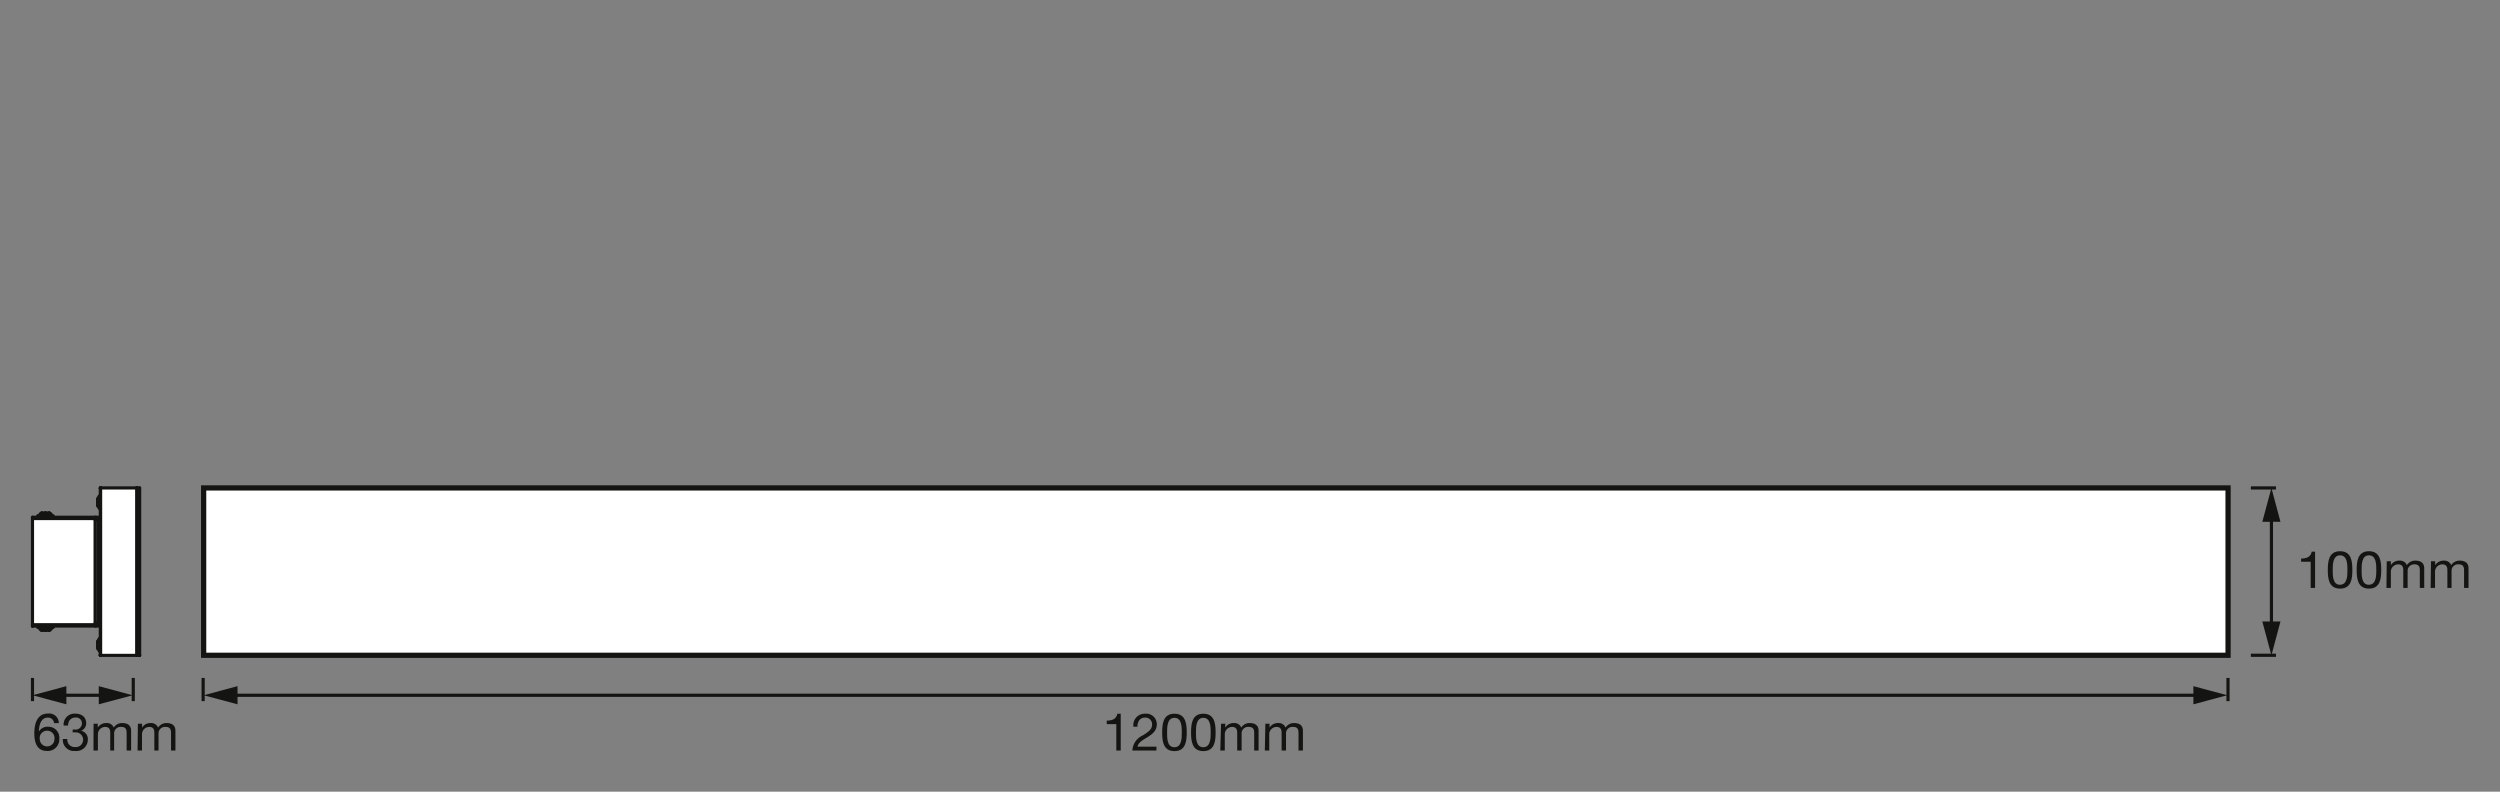 <svg viewBox="0 0 340.16 107.72" xmlns="http://www.w3.org/2000/svg"><rect x="0" y="0" width="340.16" height="107.72" fill="#808080" stroke="none"/><defs><style>.cls-1,.cls-4,.cls-5{fill:none;stroke:#141413;}.cls-1,.cls-5{stroke-linejoin:round;stroke-width:0.43px;}.cls-2{fill:#141413;}.cls-3{fill:#fff;}.cls-4{stroke-miterlimit:10;stroke-width:0.71px;}.cls-5{stroke-linecap:round;}</style></defs><g id="mn_k"><line y2="66.39" x2="309.68" y1="66.39" x1="306.26" class="cls-1"></line><line y2="89.16" x2="309.68" y1="89.16" x1="306.26" class="cls-1"></line><line y2="85.4" x2="309.06" y1="70.16" x1="309.06" class="cls-1"></line><polygon points="307.82 71 309.06 66.39 310.29 71 307.82 71" class="cls-2"></polygon><polygon points="307.82 84.56 309.06 89.17 310.29 84.56 307.82 84.56" class="cls-2"></polygon><line y2="95.4" x2="18.13" y1="92.24" x1="18.13" class="cls-1"></line><line y2="95.4" x2="27.64" y1="92.24" x1="27.64" class="cls-1"></line><line y2="95.4" x2="303.15" y1="92.24" x1="303.15" class="cls-1"></line><line y2="95.4" x2="4.42" y1="92.24" x1="4.42" class="cls-1"></line><line y2="94.6" x2="14.28" y1="94.6" x1="8.19" class="cls-1"></line><polygon points="9.03 95.83 4.42 94.6 9.03 93.36 9.03 95.83" class="cls-2"></polygon><polygon points="13.44 95.83 18.04 94.6 13.44 93.36 13.44 95.83" class="cls-2"></polygon><line y2="94.6" x2="299.28" y1="94.6" x1="31.47" class="cls-1"></line><polygon points="32.32 95.83 27.71 94.6 32.32 93.36 32.32 95.83" class="cls-2"></polygon><polygon points="298.44 95.83 303.05 94.6 298.44 93.36 298.44 95.83" class="cls-2"></polygon><path d="M7.35,98.39a.8.8,0,0,0-.84-.75c-1,0-1.2,1.13-1.22,1.9l0,0a1.35,1.35,0,0,1,1.25-.66,1.49,1.49,0,0,1,1.53,1.62,1.58,1.58,0,0,1-1.67,1.68c-1.49,0-1.73-1.36-1.73-2.4,0-1.38.42-2.69,1.85-2.69A1.3,1.3,0,0,1,8,98.39Zm-1.94,2.17a1,1,0,1,0,2,0,1,1,0,0,0-1-1.14A1,1,0,0,0,5.41,100.56Z" class="cls-2"></path><path d="M9.89,99.26h.26a.86.86,0,0,0,1-.82.79.79,0,0,0-.89-.81c-.65,0-1,.5-1,1.09h-.6a1.48,1.48,0,0,1,1.55-1.62c.87,0,1.52.42,1.52,1.34a1.13,1.13,0,0,1-.69,1h0a1.14,1.14,0,0,1,.91,1.22,1.55,1.55,0,0,1-1.73,1.52,1.51,1.51,0,0,1-1.67-1.63h.61a1,1,0,0,0,1.06,1.1,1,1,0,0,0,1.09-1,1,1,0,0,0-1.07-1,2.17,2.17,0,0,0-.36,0Z" class="cls-2"></path><path d="M12.73,98.47h.57V99h0a1.35,1.35,0,0,1,1.18-.62,1,1,0,0,1,1,.62,1.33,1.33,0,0,1,1.14-.62c.73,0,1.22.31,1.22,1.06v2.68h-.61v-2.4c0-.45-.12-.81-.7-.81a.88.88,0,0,0-1,.93v2.28H15v-2.4c0-.47-.14-.81-.68-.81a1,1,0,0,0-1,.93v2.28h-.6Z" class="cls-2"></path><path d="M18.76,98.47h.57V99h0a1.34,1.34,0,0,1,1.18-.62,1,1,0,0,1,1,.62,1.34,1.34,0,0,1,1.15-.62c.73,0,1.21.31,1.21,1.06v2.68h-.6v-2.4c0-.45-.12-.81-.7-.81a.88.88,0,0,0-1,.93v2.28H21v-2.4c0-.47-.15-.81-.68-.81a1,1,0,0,0-1,.93v2.28h-.6Z" class="cls-2"></path><path d="M152.49,102.12h-.6V98.53h-1.3v-.48c.69,0,1.31-.18,1.44-.94h.46Z" class="cls-2"></path><path d="M154.22,98.88a1.55,1.55,0,0,1,1.61-1.77,1.43,1.43,0,0,1,1.57,1.44c0,.89-.6,1.32-1.22,1.72s-1.29.71-1.4,1.32h2.57v.53h-3.27a2.36,2.36,0,0,1,1.4-2.05c.85-.53,1.28-.83,1.28-1.53a.91.91,0,0,0-1-.9c-.7,0-1,.64-1,1.24Z" class="cls-2"></path><path d="M159.8,97.11c1.57,0,1.67,1.45,1.67,2.55s-.1,2.54-1.67,2.54-1.67-1.44-1.67-2.54S158.23,97.11,159.8,97.11Zm0,4.56c1,0,1-1.27,1-2s0-2-1-2-1,1.27-1,2S158.77,101.67,159.8,101.67Z" class="cls-2"></path><path d="M163.73,97.11c1.57,0,1.67,1.45,1.67,2.55s-.1,2.54-1.67,2.54-1.67-1.44-1.67-2.54S162.16,97.11,163.73,97.11Zm0,4.56c1,0,1-1.27,1-2s0-2-1-2-1,1.27-1,2S162.7,101.67,163.73,101.67Z" class="cls-2"></path><path d="M166.14,98.47h.57V99h0a1.35,1.35,0,0,1,1.18-.62,1,1,0,0,1,1,.62,1.33,1.33,0,0,1,1.14-.62c.73,0,1.22.31,1.22,1.06v2.68h-.6v-2.4c0-.45-.12-.81-.71-.81a.88.88,0,0,0-1,.93v2.28h-.6v-2.4c0-.47-.15-.81-.69-.81a1,1,0,0,0-1,.93v2.28h-.61Z" class="cls-2"></path><path d="M172.17,98.47h.57V99h0a1.35,1.35,0,0,1,1.18-.62,1,1,0,0,1,1,.62,1.35,1.35,0,0,1,1.15-.62c.73,0,1.21.31,1.21,1.06v2.68h-.6v-2.4c0-.45-.12-.81-.7-.81a.88.88,0,0,0-1,.93v2.28h-.6v-2.4c0-.47-.15-.81-.68-.81a1,1,0,0,0-1,.93v2.28h-.6Z" class="cls-2"></path><path d="M315,80h-.6V76.43h-1.3V76c.69,0,1.31-.18,1.44-.94H315Z" class="cls-2"></path><path d="M318.4,75c1.57,0,1.67,1.45,1.67,2.55s-.1,2.54-1.67,2.54-1.67-1.44-1.67-2.54S316.83,75,318.4,75Zm0,4.56c1,0,1-1.27,1-2s0-2-1-2-1,1.27-1,2S317.38,79.57,318.4,79.57Z" class="cls-2"></path><path d="M322.33,75c1.57,0,1.67,1.45,1.67,2.55s-.1,2.54-1.67,2.54-1.67-1.44-1.67-2.54S320.76,75,322.33,75Zm0,4.56c1,0,1-1.27,1-2s0-2-1-2-1,1.27-1,2S321.3,79.57,322.33,79.57Z" class="cls-2"></path><path d="M324.75,76.37h.56v.53h0a1.33,1.33,0,0,1,1.18-.62,1,1,0,0,1,1,.62,1.34,1.34,0,0,1,1.14-.62c.73,0,1.22.3,1.22,1.06V80h-.6v-2.4c0-.45-.12-.81-.71-.81a.88.88,0,0,0-.95.93V80H327v-2.4c0-.47-.15-.81-.69-.81a1,1,0,0,0-1,.93V80h-.6Z" class="cls-2"></path><path d="M330.77,76.37h.57v.53h0a1.35,1.35,0,0,1,1.18-.62,1,1,0,0,1,1,.62,1.33,1.33,0,0,1,1.14-.62c.73,0,1.22.3,1.22,1.06V80h-.61v-2.4c0-.45-.12-.81-.7-.81a.88.88,0,0,0-1,.93V80H333v-2.4c0-.47-.14-.81-.68-.81a1,1,0,0,0-1,.93V80h-.6Z" class="cls-2"></path></g><g id="PG"><path d="M13.64,66.39v1c-.18,0-.31.42-.31.89s.13.85.31.88v1.17H6.93V70a.18.18,0,0,0-.17-.17H5.62a.18.18,0,0,0-.17.17v.37h-1v14.8h1v.4a.17.17,0,0,0,.17.16H6.76a.17.17,0,0,0,.17-.16v-.4h6.71v1.67c-.18,0-.31.41-.31.88s.13.85.31.89v.55H19V66.39Z" class="cls-3"></path><rect height="22.77" width="275.45" y="66.39" x="27.71" class="cls-3"></rect><rect height="22.77" width="275.45" y="66.39" x="27.71" class="cls-4"></rect><g id="LINE"><line y2="66.39" x2="18.61" y1="66.39" x1="13.69" class="cls-5"></line></g><g data-name="LINE" id="LINE-2"><line y2="66.39" x2="19" y1="66.39" x1="18.66" class="cls-5"></line></g><g data-name="LINE" id="LINE-3"><line y2="67.84" x2="13.33" y1="67.84" x1="13.34" class="cls-5"></line></g><g data-name="LINE" id="LINE-4"><line y2="68.18" x2="13.29" y1="68.18" x1="13.34" class="cls-5"></line></g><g data-name="LINE" id="LINE-5"><line y2="68.47" x2="13.34" y1="68.47" x1="13.29" class="cls-5"></line></g><g data-name="LINE" id="LINE-6"><line y2="68.82" x2="13.34" y1="68.82" x1="13.33" class="cls-5"></line></g><g data-name="LINE" id="LINE-7"><line y2="69.81" x2="6.28" y1="69.81" x1="6.64" class="cls-5"></line></g><g data-name="LINE" id="LINE-8"><line y2="69.81" x2="5.74" y1="69.81" x1="6.1" class="cls-5"></line></g><g data-name="LINE" id="LINE-9"><line y2="70.15" x2="5.39" y1="70.15" x1="6.99" class="cls-5"></line></g><g data-name="LINE" id="LINE-10"><line y2="70.19" x2="5.16" y1="70.19" x1="7.21" class="cls-5"></line></g><g data-name="LINE" id="LINE-11"><line y2="70.38" x2="4.42" y1="70.38" x1="13.63" class="cls-5"></line></g><g data-name="LINE" id="LINE-12"><line y2="70.56" x2="4.42" y1="70.56" x1="13.63" class="cls-5"></line></g><g data-name="LINE" id="LINE-13"><line y2="70.74" x2="12.94" y1="70.74" x1="13.31" class="cls-5"></line></g><g data-name="LINE" id="LINE-14"><line y2="66.39" x2="19" y1="89.17" x1="19" class="cls-5"></line></g><g data-name="LINE" id="LINE-15"><line y2="66.39" x2="18.66" y1="89.17" x1="18.66" class="cls-5"></line></g><g data-name="LINE" id="LINE-16"><line y2="89.17" x2="18.61" y1="66.39" x1="18.61" class="cls-5"></line></g><g data-name="LINE" id="LINE-17"><line y2="84.82" x2="12.94" y1="84.82" x1="13.31" class="cls-5"></line></g><g data-name="LINE" id="LINE-18"><line y2="85" x2="4.42" y1="85" x1="13.63" class="cls-5"></line></g><g data-name="LINE" id="LINE-19"><line y2="85.18" x2="4.42" y1="85.18" x1="13.63" class="cls-5"></line></g><g data-name="LINE" id="LINE-20"><line y2="85.36" x2="7.21" y1="85.36" x1="5.16" class="cls-5"></line></g><g data-name="LINE" id="LINE-21"><line y2="85.41" x2="6.99" y1="85.41" x1="5.39" class="cls-5"></line></g><g data-name="LINE" id="LINE-22"><line y2="85.75" x2="6.1" y1="85.75" x1="5.74" class="cls-5"></line></g><g data-name="LINE" id="LINE-23"><line y2="85.75" x2="6.64" y1="85.75" x1="6.28" class="cls-5"></line></g><g data-name="LINE" id="LINE-24"><line y2="87.24" x2="13.33" y1="87.24" x1="13.34" class="cls-5"></line></g><g data-name="LINE" id="LINE-25"><line y2="87.59" x2="13.29" y1="87.59" x1="13.34" class="cls-5"></line></g><g data-name="LINE" id="LINE-26"><line y2="87.87" x2="13.34" y1="87.87" x1="13.29" class="cls-5"></line></g><g data-name="LINE" id="LINE-27"><line y2="88.22" x2="13.34" y1="88.22" x1="13.33" class="cls-5"></line></g><g data-name="LINE" id="LINE-28"><line y2="89.17" x2="18.61" y1="89.17" x1="13.69" class="cls-5"></line></g><g data-name="LINE" id="LINE-29"><line y2="89.17" x2="19" y1="89.17" x1="18.66" class="cls-5"></line></g><g data-name="LINE" id="LINE-30"><line y2="68.82" x2="13.33" y1="68.82" x1="13.33" class="cls-5"></line></g><g data-name="LINE" id="LINE-31"><line y2="68.82" x2="13.33" y1="68.82" x1="13.33" class="cls-5"></line></g><g data-name="LINE" id="LINE-32"><line y2="89.17" x2="13.69" y1="66.39" x1="13.69" class="cls-5"></line></g><g data-name="LINE" id="LINE-33"><line y2="89.12" x2="13.65" y1="66.44" x1="13.65" class="cls-5"></line></g><g data-name="LINE" id="LINE-34"><line y2="85" x2="13.31" y1="70.56" x1="13.31" class="cls-5"></line></g><g data-name="LINE" id="LINE-35"><line y2="70.74" x2="12.94" y1="84.82" x1="12.94" class="cls-5"></line></g><g data-name="LINE" id="LINE-36"><line y2="88.22" x2="13.33" y1="88.22" x1="13.33" class="cls-5"></line></g><g data-name="LINE" id="LINE-37"><line y2="88.22" x2="13.33" y1="88.22" x1="13.33" class="cls-5"></line></g><g data-name="LINE" id="LINE-38"><line y2="85.18" x2="7.21" y1="85.36" x1="7.21" class="cls-5"></line></g><g data-name="LINE" id="LINE-39"><line y2="70.38" x2="7.21" y1="70.19" x1="7.21" class="cls-5"></line></g><g data-name="LINE" id="LINE-40"><line y2="85.36" x2="6.99" y1="85.41" x1="6.99" class="cls-5"></line></g><g data-name="LINE" id="LINE-41"><line y2="70.19" x2="6.99" y1="70.15" x1="6.99" class="cls-5"></line></g><g data-name="LINE" id="LINE-42"><line y2="85.74" x2="6.1" y1="85.75" x1="6.1" class="cls-5"></line></g><g data-name="LINE" id="LINE-43"><line y2="85.74" x2="5.68" y1="85.75" x1="5.68" class="cls-5"></line></g><g data-name="LINE" id="LINE-44"><line y2="69.81" x2="6.1" y1="69.81" x1="6.1" class="cls-5"></line></g><g data-name="LINE" id="LINE-45"><line y2="69.81" x2="5.68" y1="69.81" x1="5.68" class="cls-5"></line></g><g data-name="LINE" id="LINE-46"><line y2="85.36" x2="5.39" y1="85.41" x1="5.39" class="cls-5"></line></g><g data-name="LINE" id="LINE-47"><line y2="70.19" x2="5.39" y1="70.15" x1="5.39" class="cls-5"></line></g><g data-name="LINE" id="LINE-48"><line y2="85.18" x2="5.16" y1="85.36" x1="5.16" class="cls-5"></line></g><g data-name="LINE" id="LINE-49"><line y2="70.38" x2="5.16" y1="70.19" x1="5.16" class="cls-5"></line></g><g data-name="LINE" id="LINE-50"><line y2="85.18" x2="4.42" y1="70.38" x1="4.42" class="cls-5"></line></g><g data-name="LINE" id="LINE-51"><line y2="69.81" x2="6.7" y1="69.81" x1="6.7" class="cls-5"></line></g><g data-name="LINE" id="LINE-52"><line y2="69.81" x2="6.28" y1="69.81" x1="6.28" class="cls-5"></line></g><g data-name="LINE" id="LINE-53"><line y2="85.75" x2="6.7" y1="85.74" x1="6.7" class="cls-5"></line></g><g data-name="LINE" id="LINE-54"><line y2="85.75" x2="6.28" y1="85.74" x1="6.28" class="cls-5"></line></g><g id="ARC"><path d="M13.33,68.82a1.43,1.43,0,0,0,.32.49" class="cls-5"></path></g><g data-name="ARC" id="ARC-2"><path d="M13.65,67.34a1.38,1.38,0,0,0-.32.5" class="cls-5"></path></g><g data-name="ARC" id="ARC-3"><path d="M13.29,68.68a.78.78,0,0,0,.05.14" class="cls-5"></path></g><g data-name="ARC" id="ARC-4"><path d="M13.34,67.84a.5.5,0,0,0-.05.13" class="cls-5"></path></g><g data-name="ARC" id="ARC-5"><path d="M13.34,68.18a.71.71,0,0,0,0,.29" class="cls-5"></path></g><g data-name="ARC" id="ARC-6"><path d="M13.29,68v0" class="cls-5"></path></g><g data-name="ARC" id="ARC-7"><path d="M13.28,68.64v0" class="cls-5"></path></g><g data-name="ARC" id="ARC-8"><path d="M13.63,70.56h0" class="cls-5"></path></g><g data-name="ARC" id="ARC-9"><path d="M13.31,70.74a.37.37,0,0,0-.37-.36" class="cls-5"></path></g><g data-name="ARC" id="ARC-10"><path d="M13.63,70.38h0" class="cls-5"></path></g><g data-name="ARC" id="ARC-11"><path d="M13.12,70.74a.18.18,0,0,0-.18-.18" class="cls-5"></path></g><g data-name="ARC" id="ARC-12"><path d="M13.69,66.39a0,0,0,0,0,0,0" class="cls-5"></path></g><g data-name="ARC" id="ARC-13"><path d="M18.63,66.4s0,0,0,0" class="cls-5"></path></g><g data-name="ARC" id="ARC-14"><path d="M13.33,88.22a1.38,1.38,0,0,0,.32.5" class="cls-5"></path></g><g data-name="ARC" id="ARC-15"><path d="M13.65,86.75a1.43,1.43,0,0,0-.32.49" class="cls-5"></path></g><g data-name="ARC" id="ARC-16"><path d="M13.29,88.09a.69.69,0,0,0,.05.13" class="cls-5"></path></g><g data-name="ARC" id="ARC-17"><path d="M13.34,87.24a1.12,1.12,0,0,0-.05.13" class="cls-5"></path></g><g data-name="ARC" id="ARC-18"><path d="M13.34,87.59a.66.66,0,0,0,0,.28" class="cls-5"></path></g><g data-name="ARC" id="ARC-19"><path d="M13.29,87.37v0" class="cls-5"></path></g><g data-name="ARC" id="ARC-20"><path d="M13.28,88.05v0" class="cls-5"></path></g><g data-name="ARC" id="ARC-21"><path d="M12.94,85.18a.37.37,0,0,0,.37-.36" class="cls-5"></path></g><g data-name="ARC" id="ARC-22"><path d="M13.65,85h0" class="cls-5"></path></g><g data-name="ARC" id="ARC-23"><path d="M12.94,85a.18.18,0,0,0,.18-.18" class="cls-5"></path></g><g data-name="ARC" id="ARC-24"><path d="M13.65,85.18h0" class="cls-5"></path></g><g data-name="ARC" id="ARC-25"><path d="M13.65,89.12a0,0,0,0,0,0,0" class="cls-5"></path></g><g data-name="ARC" id="ARC-26"><path d="M18.61,89.17h0" class="cls-5"></path></g><g data-name="ARC" id="ARC-27"><path d="M6.7,69.81h0" class="cls-5"></path></g><g data-name="ARC" id="ARC-28"><path d="M5.74,69.81H5.68" class="cls-5"></path></g><g data-name="ARC" id="ARC-29"><path d="M6.66,69.81h0" class="cls-5"></path></g><g data-name="ARC" id="ARC-30"><path d="M7,70.15a.34.34,0,0,0-.29-.34" class="cls-5"></path></g><g data-name="ARC" id="ARC-31"><path d="M5.68,69.81a.34.34,0,0,0-.29.34" class="cls-5"></path></g><g data-name="ARC" id="ARC-32"><path d="M5.68,85.74h0" class="cls-5"></path></g><g data-name="ARC" id="ARC-33"><path d="M6.64,85.75H6.7" class="cls-5"></path></g><g data-name="ARC" id="ARC-34"><path d="M5.72,85.75h0" class="cls-5"></path></g><g data-name="ARC" id="ARC-35"><path d="M5.39,85.41a.34.34,0,0,0,.29.34" class="cls-5"></path></g><g data-name="ARC" id="ARC-36"><path d="M6.7,85.75A.34.34,0,0,0,7,85.41" class="cls-5"></path></g><g id="SPLINE"><path d="M13.28,68.64s0,0,0-.06v-.09h0" class="cls-5"></path></g><g data-name="SPLINE" id="SPLINE-2"><polyline points="13.28 68.47 13.29 68.47 13.29 68.47" class="cls-5"></polyline></g><g data-name="SPLINE" id="SPLINE-3"><polyline points="13.29 68.18 13.29 68.18 13.28 68.18" class="cls-5"></polyline></g><g data-name="SPLINE" id="SPLINE-4"><path d="M13.28,68.18h0v-.09s0,0,0-.06" class="cls-5"></path></g><g data-name="SPLINE" id="SPLINE-5"><path d="M13.28,88.05s0,0,0-.06V87.9h0" class="cls-5"></path></g><g data-name="SPLINE" id="SPLINE-6"><polyline points="13.28 87.88 13.29 87.88 13.29 87.87" class="cls-5"></polyline></g><g data-name="SPLINE" id="SPLINE-7"><polyline points="13.29 87.59 13.29 87.59 13.28 87.58" class="cls-5"></polyline></g><g data-name="SPLINE" id="SPLINE-8"><path d="M13.28,87.58h0v0h0v-.07s0,0,0-.06" class="cls-5"></path></g><g data-name="SPLINE" id="SPLINE-9"><path d="M6.28,69.81H6.1" class="cls-5"></path></g><g data-name="SPLINE" id="SPLINE-10"><path d="M6.1,85.74h.18" class="cls-5"></path></g><g id="ELLIPSE"><path d="M13.69,66.39h0" class="cls-5"></path></g><g data-name="ELLIPSE" id="ELLIPSE-2"><path d="M13.68,66.39h0" class="cls-5"></path></g><g data-name="ELLIPSE" id="ELLIPSE-3"><path d="M13.66,66.4h0" class="cls-5"></path></g><g data-name="ELLIPSE" id="ELLIPSE-4"><path d="M13.65,66.41h0" class="cls-5"></path></g><g data-name="ELLIPSE" id="ELLIPSE-5"><path d="M13.65,66.42h0" class="cls-5"></path></g><g data-name="ELLIPSE" id="ELLIPSE-6"><path d="M13.65,66.42v0" class="cls-5"></path></g><g data-name="ELLIPSE" id="ELLIPSE-7"><path d="M13.67,89.16h0" class="cls-5"></path></g><g data-name="ELLIPSE" id="ELLIPSE-8"><path d="M13.66,89.15h0" class="cls-5"></path></g><g data-name="ELLIPSE" id="ELLIPSE-9"><path d="M13.65,89.14h0" class="cls-5"></path></g><g data-name="ELLIPSE" id="ELLIPSE-10"><path d="M13.65,89.14h0" class="cls-5"></path></g><g data-name="ELLIPSE" id="ELLIPSE-11"><path d="M13.65,89.12v0" class="cls-5"></path></g><g data-name="ELLIPSE" id="ELLIPSE-12"><path d="M18.63,66.39h0" class="cls-5"></path></g><g data-name="ELLIPSE" id="ELLIPSE-13"><path d="M18.62,66.39h0" class="cls-5"></path></g><g data-name="ELLIPSE" id="ELLIPSE-14"><path d="M18.62,66.39h0" class="cls-5"></path></g><g data-name="ELLIPSE" id="ELLIPSE-15"><path d="M18.62,66.39h0" class="cls-5"></path></g><g data-name="ELLIPSE" id="ELLIPSE-16"><path d="M18.62,89.16h0" class="cls-5"></path></g><g data-name="ELLIPSE" id="ELLIPSE-17"><path d="M18.62,89.17h0" class="cls-5"></path></g><g data-name="ELLIPSE" id="ELLIPSE-18"><path d="M18.62,89.17h0" class="cls-5"></path></g><g data-name="ELLIPSE" id="ELLIPSE-19"><path d="M18.61,89.17h0" class="cls-5"></path></g><g id="POINT"><line y2="89.17" x2="19" y1="89.17" x1="19" class="cls-5"></line></g><g data-name="POINT" id="POINT-2"><line y2="85.18" x2="4.42" y1="85.18" x1="4.42" class="cls-5"></line></g><g data-name="POINT" id="POINT-3"><line y2="84.82" x2="13.31" y1="84.82" x1="13.31" class="cls-5"></line></g><g data-name="POINT" id="POINT-4"><line y2="85.18" x2="4.42" y1="85.18" x1="4.42" class="cls-5"></line></g></g></svg>